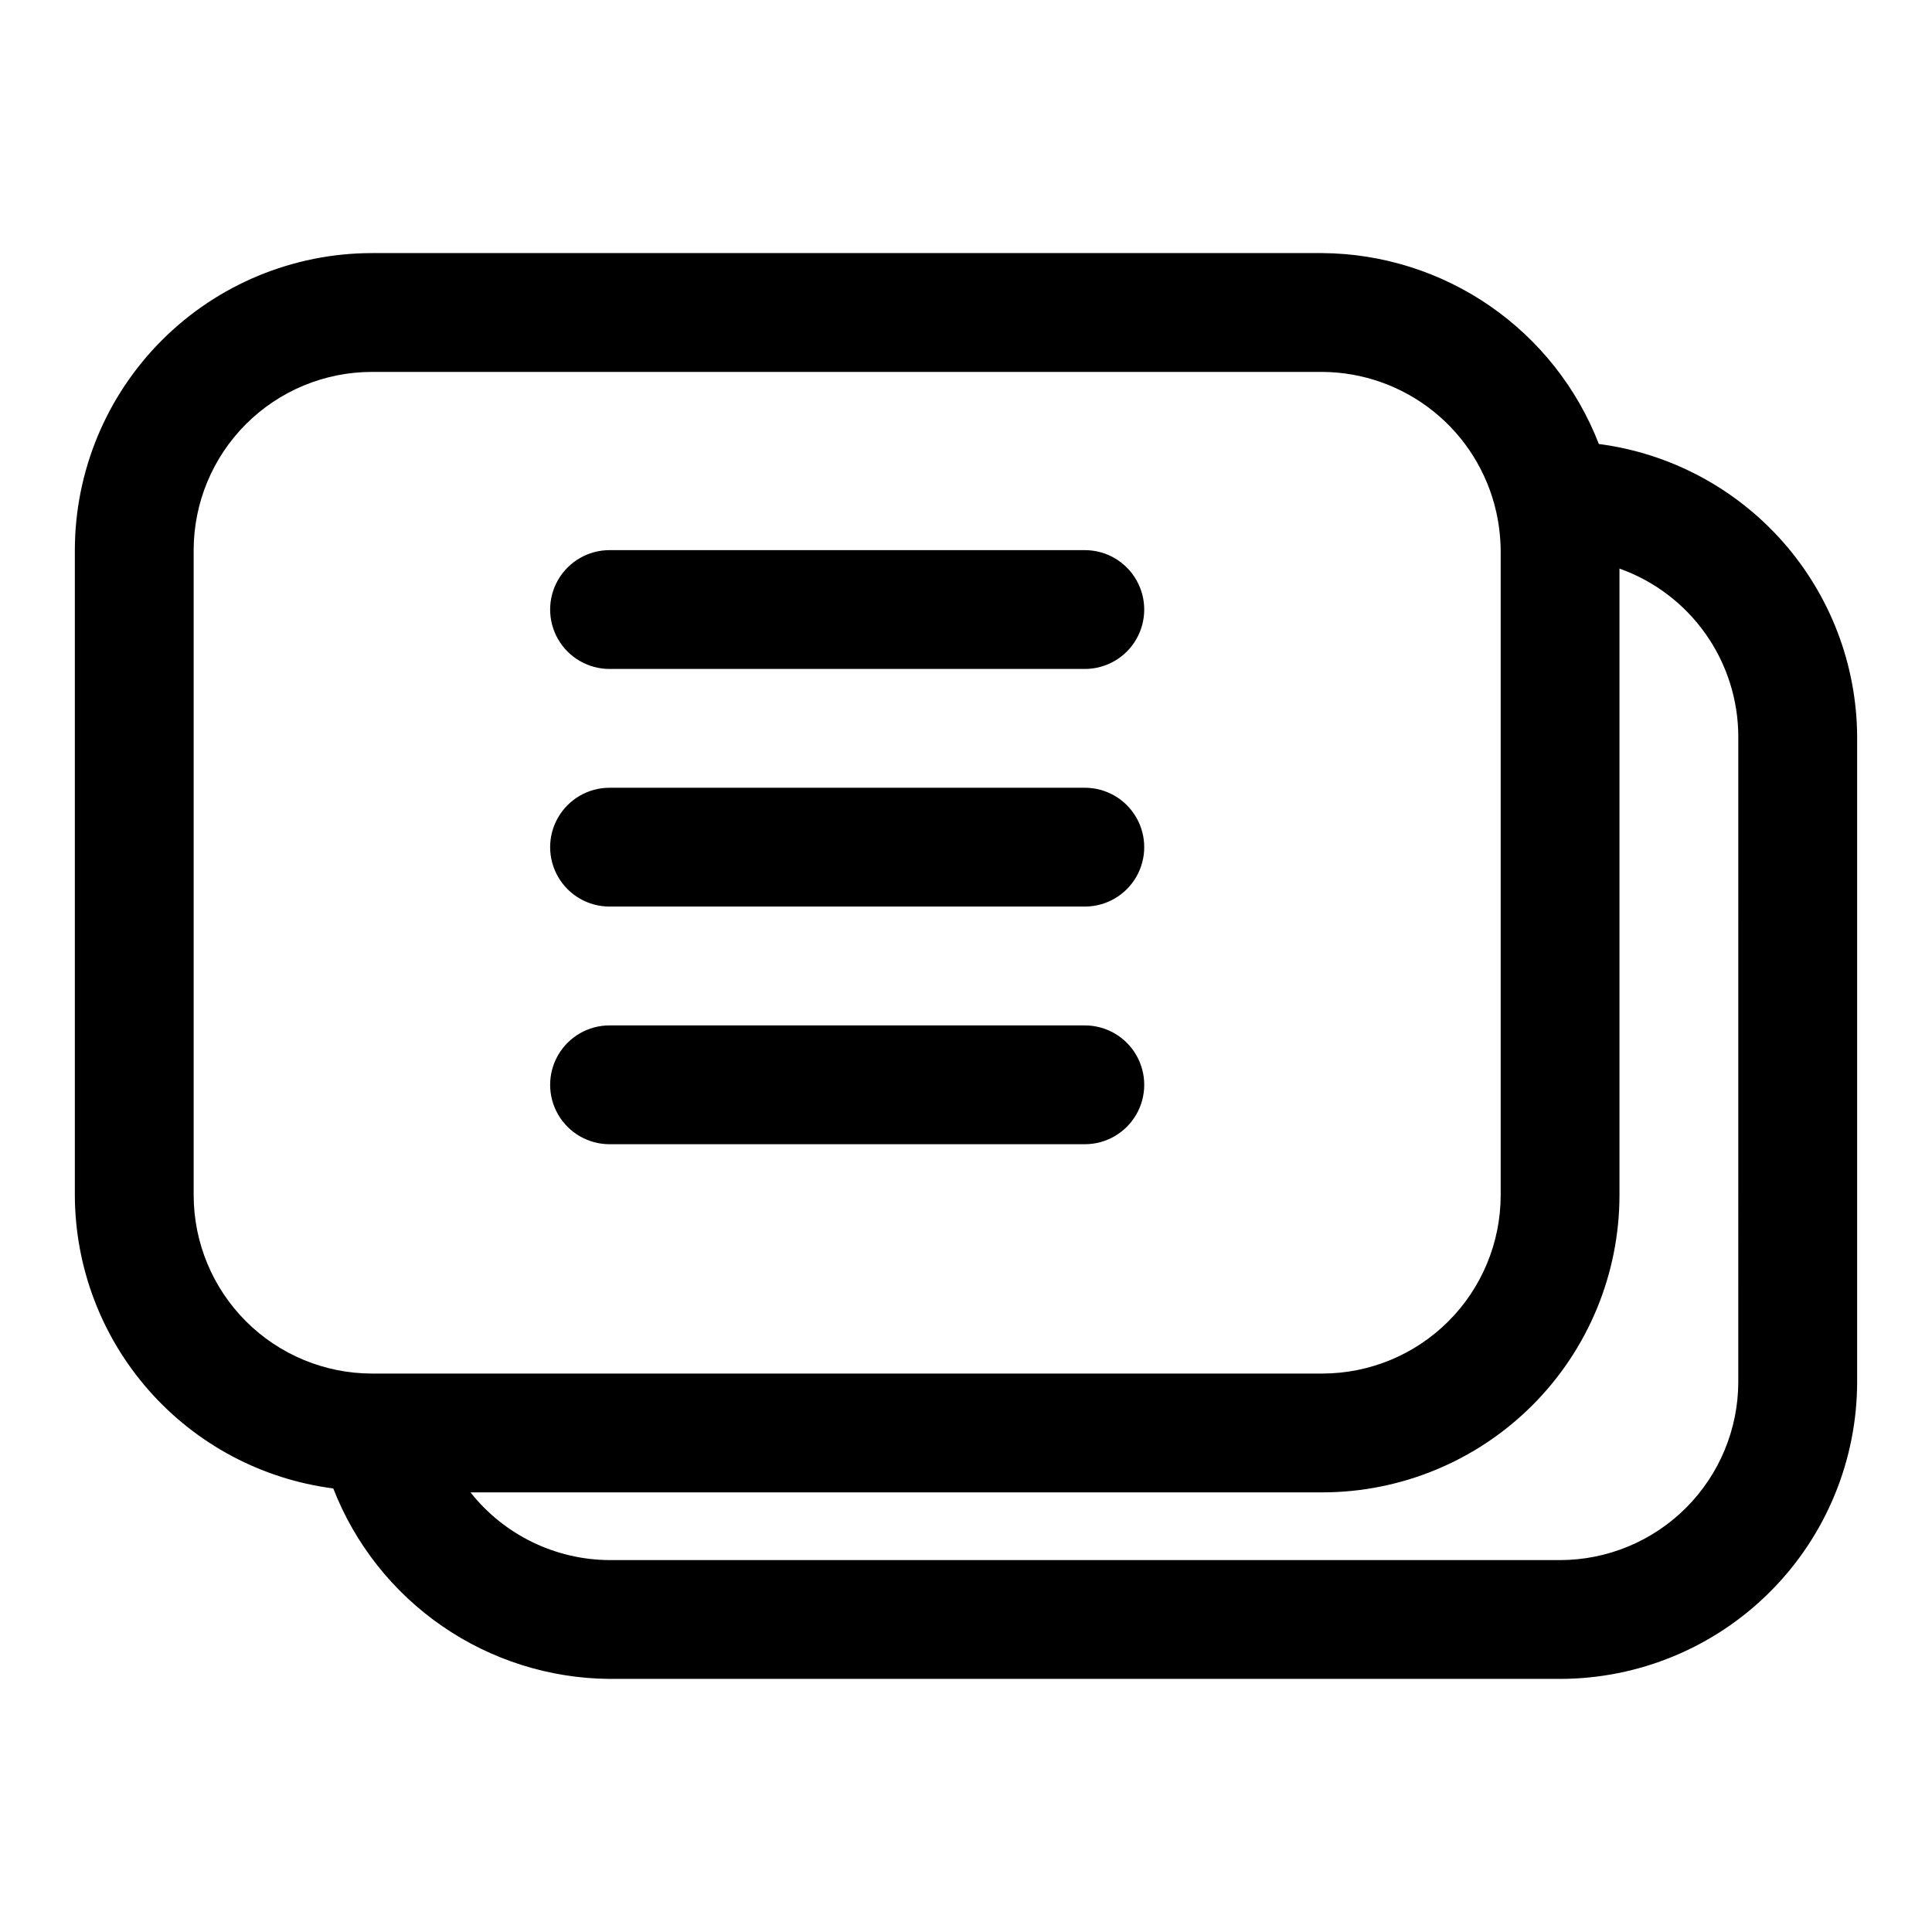 <?xml version="1.0" encoding="UTF-8"?>
<!-- Uploaded to: SVG Repo, www.svgrepo.com, Generator: SVG Repo Mixer Tools -->
<svg fill="#000000" width="800px" height="800px" version="1.1" viewBox="144 144 512 512" xmlns="http://www.w3.org/2000/svg">
 <g>
  <path d="m567.71 261.66c-5.734-14.801-15.781-27.539-28.844-36.562-13.062-9.02-28.535-13.906-44.41-14.027h-251.9c-20.871 0.02-40.883 8.32-55.641 23.082-14.758 14.758-23.059 34.766-23.082 55.637v170.98c0.059 19.051 7.035 37.434 19.633 51.723 12.598 14.293 29.957 23.52 48.852 25.961 5.754 14.773 15.805 27.48 28.855 36.48 13.055 8.996 28.504 13.871 44.359 13.992h251.91-0.004c20.871-0.02 40.883-8.32 55.641-23.078 14.758-14.758 23.059-34.77 23.082-55.641v-170.98c-0.098-19.02-7.086-37.363-19.672-51.625-12.586-14.262-29.914-23.477-48.773-25.941zm-372.39 199.11v-170.98c0.016-12.52 4.996-24.527 13.852-33.383 8.855-8.852 20.859-13.836 33.383-13.848h251.91-0.004c10.723 0.074 21.105 3.769 29.461 10.488s14.195 16.062 16.574 26.52c0.754 3.356 1.156 6.785 1.199 10.223v170.98c-0.016 12.523-4.996 24.527-13.852 33.383-8.852 8.855-20.859 13.836-33.383 13.852h-251.9c-12.523-0.016-24.527-4.996-33.383-13.852-8.855-8.855-13.836-20.859-13.852-33.383zm409.34 49.438h0.004c-0.016 12.523-4.996 24.527-13.852 33.383-8.852 8.855-20.859 13.836-33.383 13.848h-251.9c-14.371-0.07-27.93-6.676-36.844-17.945h225.77c20.875-0.023 40.883-8.324 55.641-23.082 14.758-14.758 23.059-34.77 23.082-55.641v-166.09c9.203 3.269 17.168 9.305 22.805 17.277 5.637 7.977 8.672 17.496 8.684 27.262z"/>
  <path d="m305.54 321.28h125.95c5.625 0 10.82-3 13.633-7.871s2.812-10.871 0-15.742c-2.812-4.875-8.008-7.875-13.633-7.875h-125.95c-5.625 0-10.824 3-13.637 7.875-2.812 4.871-2.812 10.871 0 15.742s8.012 7.871 13.637 7.871z"/>
  <path d="m305.54 384.25h125.95c5.625 0 10.82-3 13.633-7.871 2.812-4.871 2.812-10.875 0-15.746-2.812-4.871-8.008-7.871-13.633-7.871h-125.95c-5.625 0-10.824 3-13.637 7.871-2.812 4.871-2.812 10.875 0 15.746 2.812 4.871 8.012 7.871 13.637 7.871z"/>
  <path d="m305.54 447.23h125.95c5.625 0 10.82-3 13.633-7.871s2.812-10.875 0-15.746c-2.812-4.871-8.008-7.871-13.633-7.871h-125.95c-5.625 0-10.824 3-13.637 7.871-2.812 4.871-2.812 10.875 0 15.746s8.012 7.871 13.637 7.871z"/>
 </g>
</svg>
